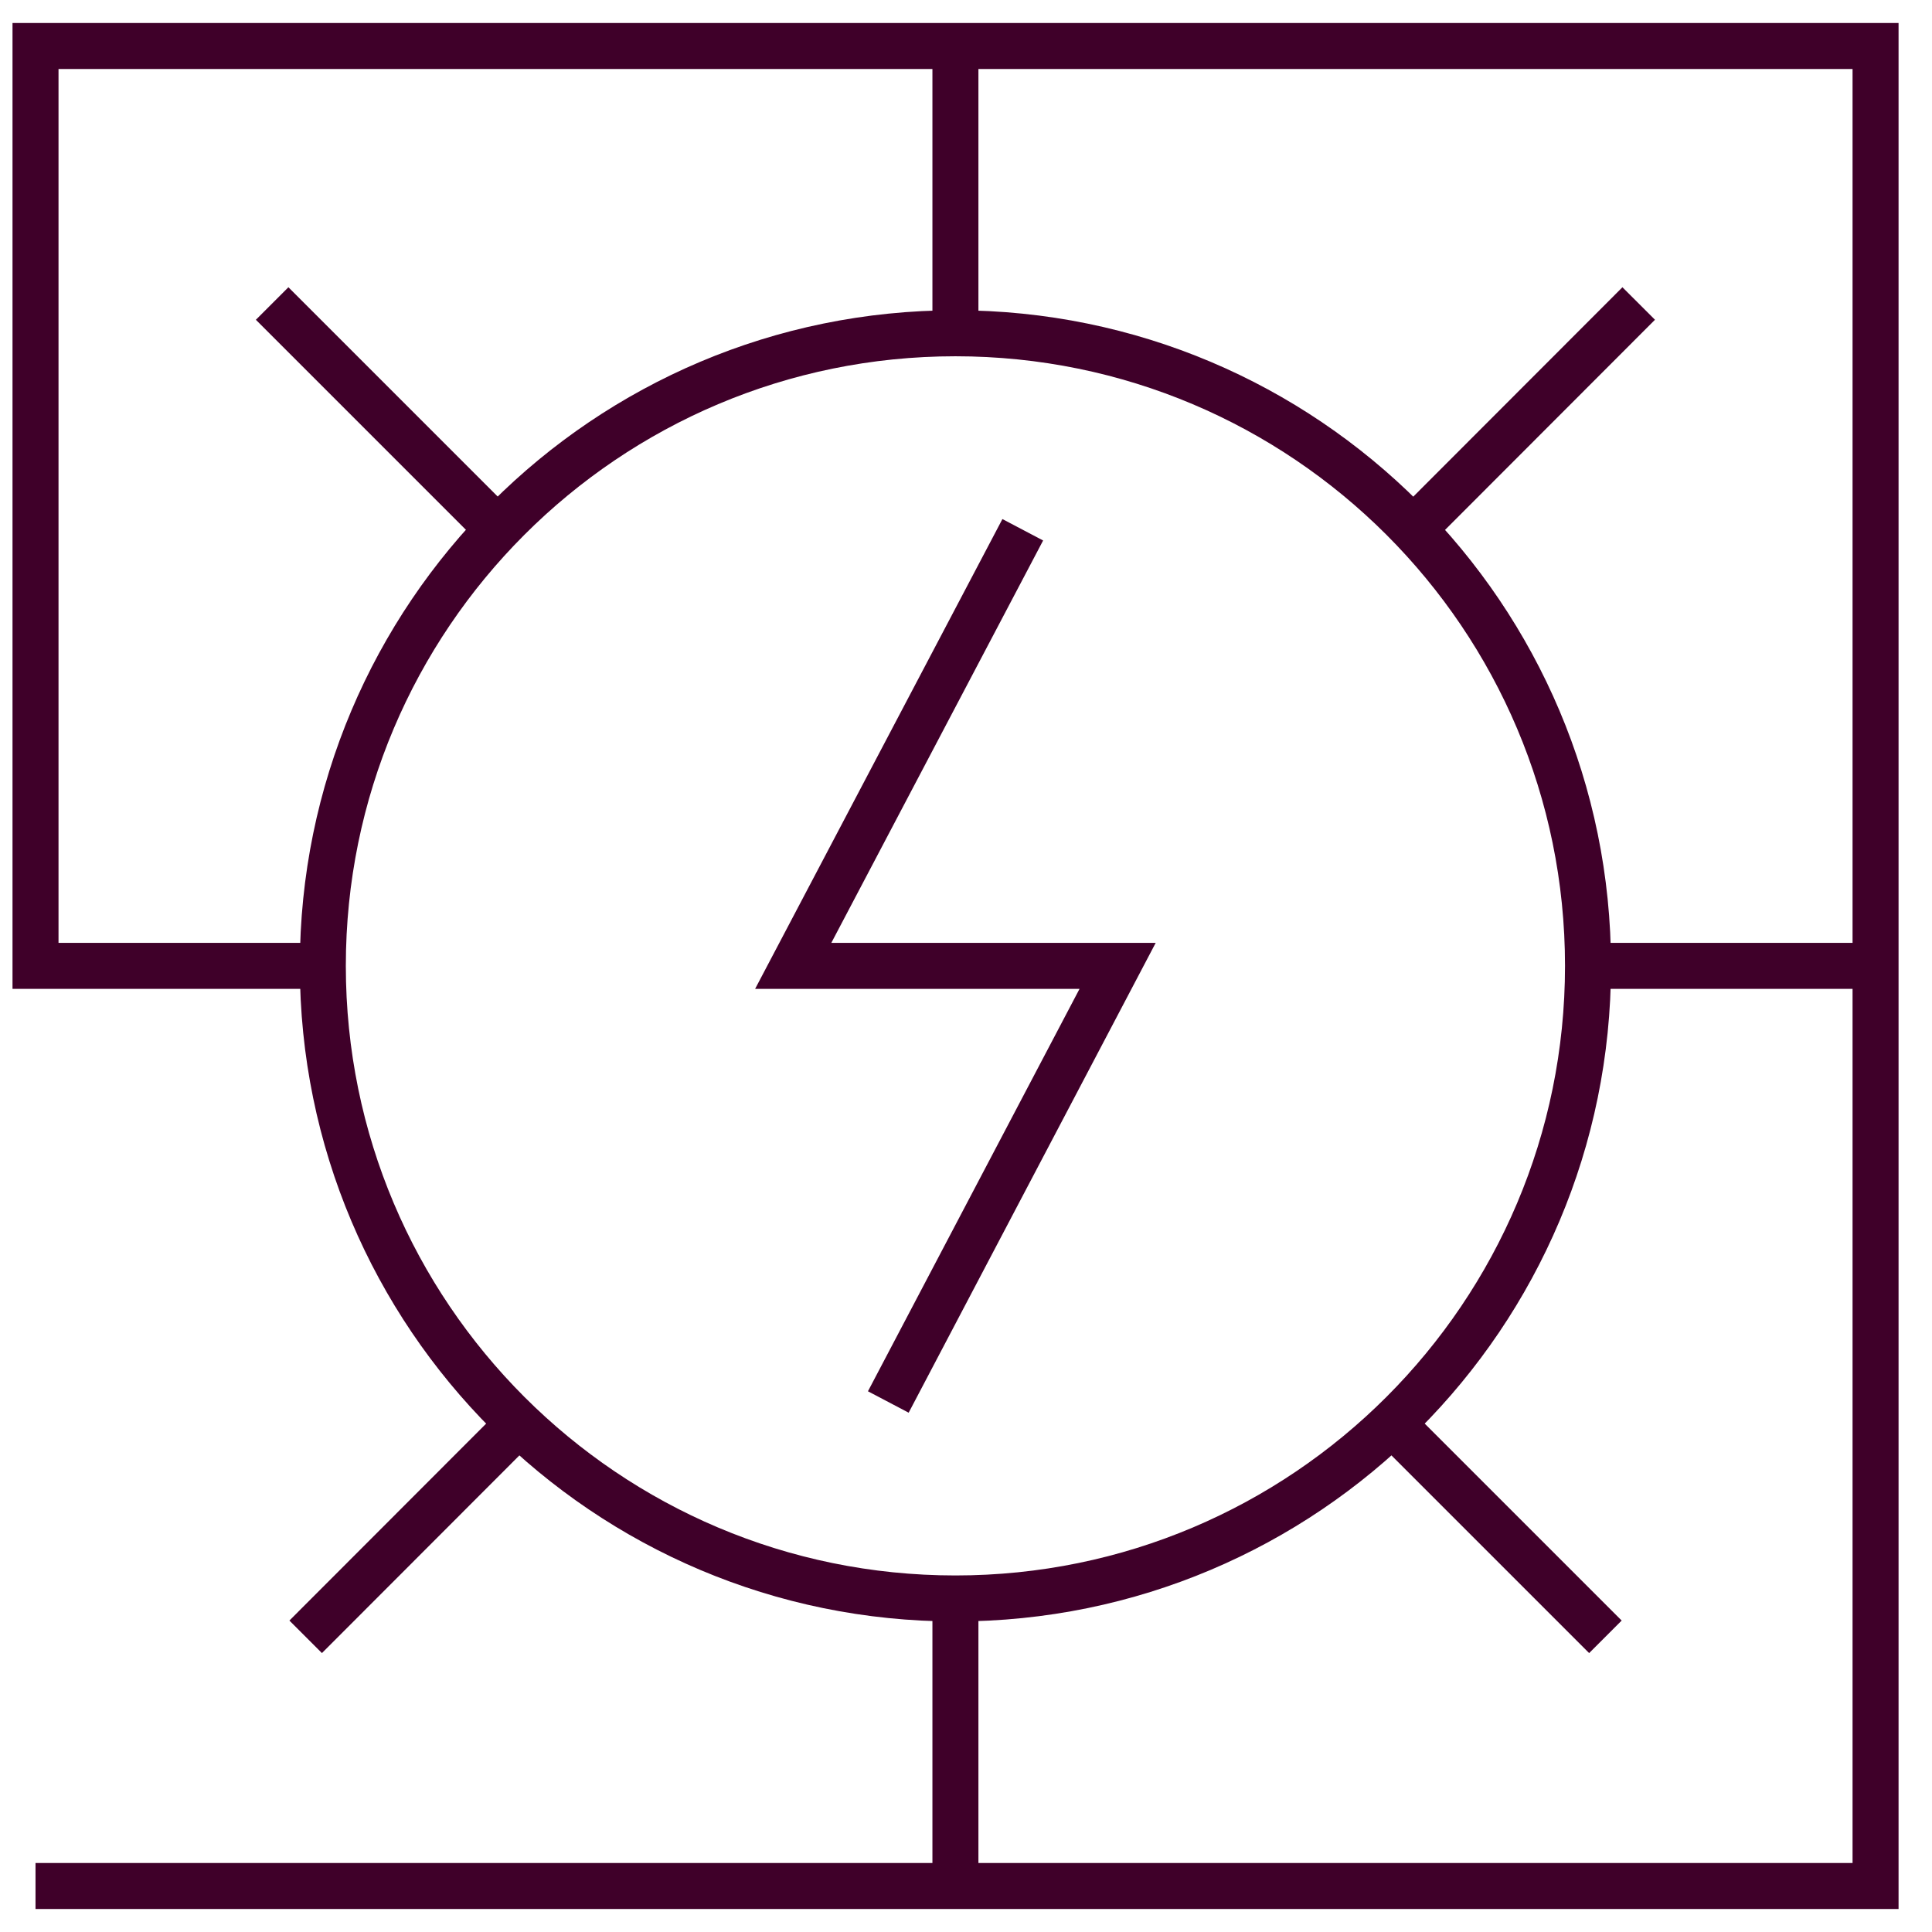 <svg width="42" height="42" viewBox="0 0 42 42" fill="none" xmlns="http://www.w3.org/2000/svg">
<path d="M19.311 30.478L24.296 20.997H17.244L22.234 11.517" stroke="#3F0029" stroke-miterlimit="10"/>
<path d="M34.522 20.997H41.228" stroke="#3F0029" stroke-miterlimit="10"/>
<path d="M20.77 41V34.294" stroke="#3F0029" stroke-miterlimit="10"/>
<path d="M20.77 7.7V1" stroke="#3F0029" stroke-miterlimit="10"/>
<path d="M30.886 11.341L35.624 6.598" stroke="#3F0029" stroke-miterlimit="10"/>
<path d="M10.659 11.341L5.916 6.598" stroke="#3F0029" stroke-miterlimit="10"/>
<path d="M34.9 35.583L30.157 30.84" stroke="#3F0029" stroke-miterlimit="10"/>
<path d="M6.645 35.583L11.383 30.84" stroke="#3F0029" stroke-miterlimit="10"/>
<path d="M7.473 20.997H0.772V1H40.773V41H0.772" stroke="#3F0029" stroke-miterlimit="10"/>
<path d="M20.77 34.749C28.365 34.749 34.522 28.592 34.522 20.997C34.522 13.402 28.365 7.245 20.77 7.245C13.175 7.245 7.018 13.402 7.018 20.997C7.018 28.592 13.175 34.749 20.77 34.749Z" stroke="#3F0029" stroke-miterlimit="10"/>
</svg>
